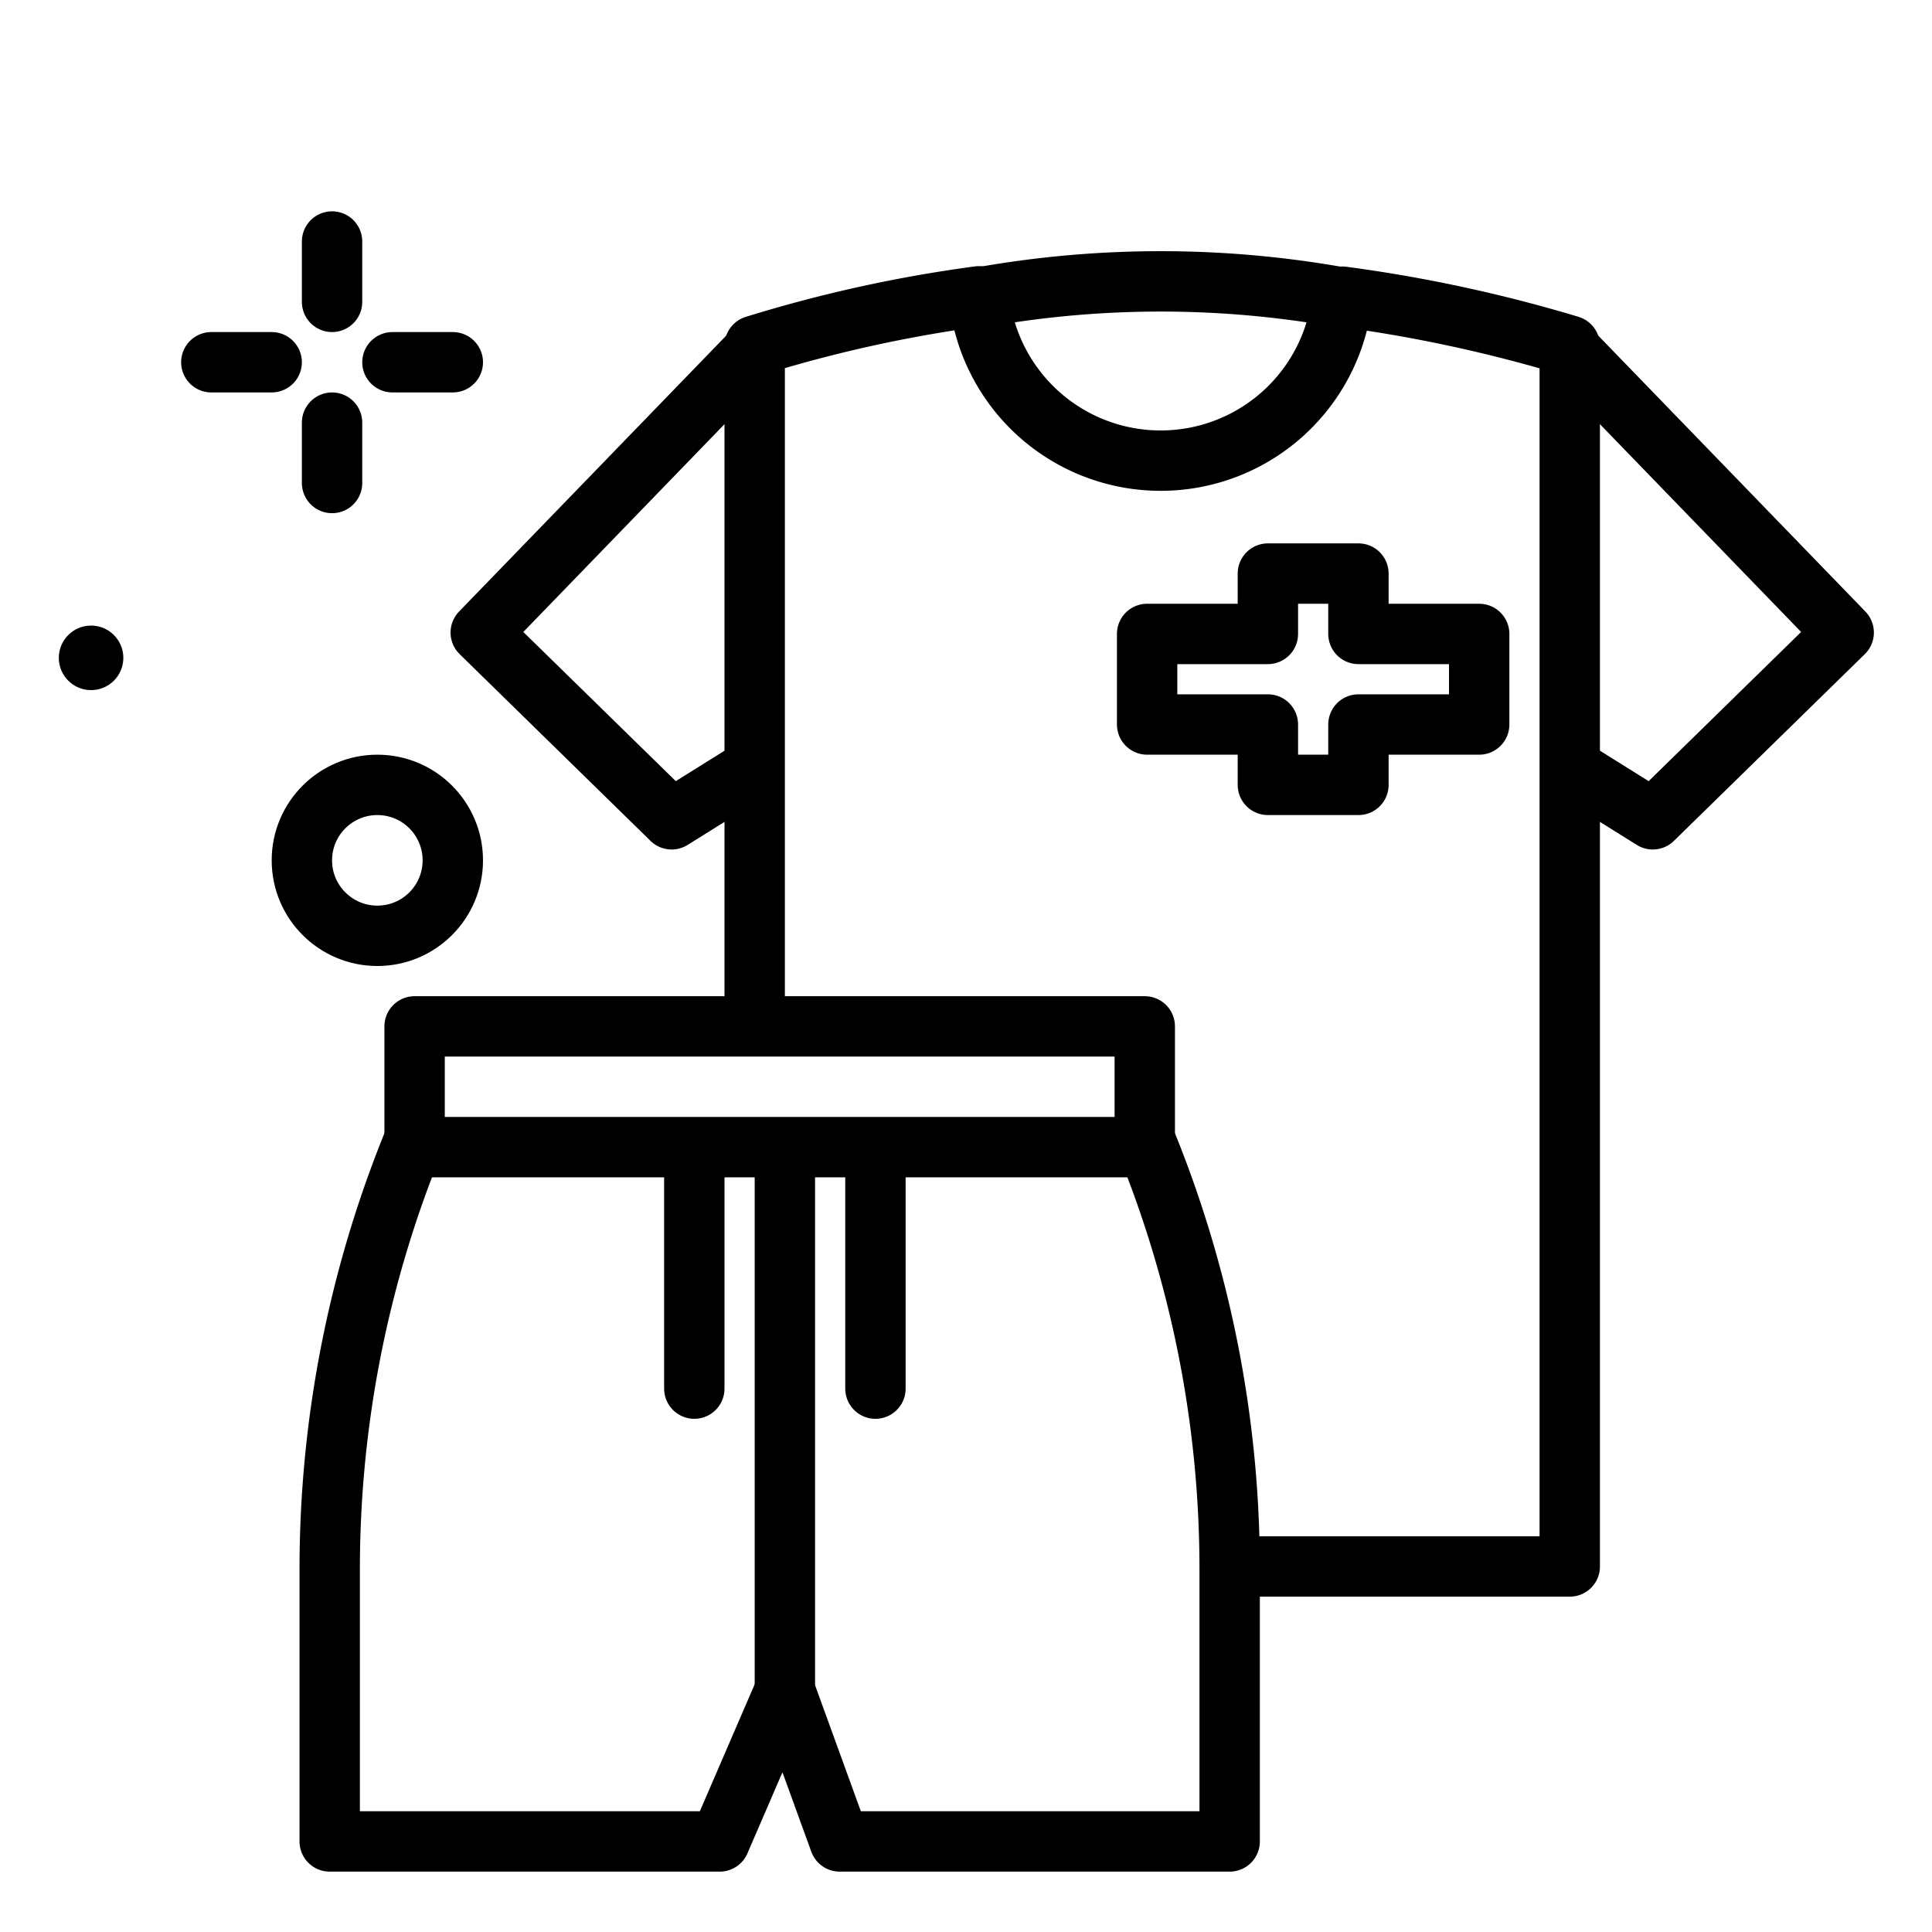 <?xml version="1.0" encoding="utf-8"?><!-- Скачано с сайта svg4.ru / Downloaded from svg4.ru -->
<svg width="800px" height="800px" viewBox="0 0 64 64" xmlns="http://www.w3.org/2000/svg">
<title>soccer-equipment</title>
<g id="soccer-equipment">
<line x1="11" y1="8" x2="11" y2="10" style="fill:none;stroke:#000000;stroke-linecap:round;stroke-linejoin:round;stroke-width:2px"/>
<line x1="11" y1="14" x2="11" y2="16" style="fill:none;stroke:#000000;stroke-linecap:round;stroke-linejoin:round;stroke-width:2px"/>
<line x1="7" y1="12" x2="9" y2="12" style="fill:none;stroke:#000000;stroke-linecap:round;stroke-linejoin:round;stroke-width:2px"/>
<line x1="13" y1="12" x2="15" y2="12" style="fill:none;stroke:#000000;stroke-linecap:round;stroke-linejoin:round;stroke-width:2px"/>
<circle cx="12.5" cy="28.5" r="2.5" style="fill:none;stroke:#000000;stroke-linecap:round;stroke-linejoin:round;stroke-width:2px"/>
<circle cx="3.017" cy="21.792" r="1.069"/>
<polyline points="52 25.423 54.751 27.141 61.075 20.954 52 11.581" style="fill:none;stroke:#000000;stroke-linejoin:round;stroke-width:2px"/>
<path d="M32.673,9.816a33.913,33.913,0,0,1,11.55,0" style="fill:none;stroke:#000000;stroke-linecap:round;stroke-linejoin:round;stroke-width:2px"/>
<polyline points="25 25.423 22.249 27.141 15.925 20.954 25 11.581" style="fill:none;stroke:#000000;stroke-linejoin:round;stroke-width:2px"/>
<path d="M41.062,51.891H52V11.452a48.142,48.142,0,0,0-7.534-1.624A6.049,6.049,0,0,1,32.43,9.816,45.372,45.372,0,0,0,25,11.452v22.16" style="fill:none;stroke:#000000;stroke-linecap:round;stroke-linejoin:round;stroke-width:2px"/>
<path d="M13.708,37.8a37.494,37.494,0,0,0-2.786,14.188V61H23.841L26,56l1.816,5H40.734V51.987a37.484,37.484,0,0,0-2.761-14.126" style="fill:none;stroke:#000000;stroke-linecap:round;stroke-linejoin:round;stroke-width:2px"/>
<rect x="13.734" y="34" width="24.188" height="4" style="fill:none;stroke:#000000;stroke-linecap:round;stroke-linejoin:round;stroke-width:2px"/>
<line x1="26" y1="39" x2="26" y2="56" style="fill:none;stroke:#000000;stroke-linecap:round;stroke-linejoin:round;stroke-width:2px"/>
<line x1="23" y1="39" x2="23" y2="46" style="fill:none;stroke:#000000;stroke-linecap:round;stroke-linejoin:round;stroke-width:2px"/>
<line x1="29" y1="39" x2="29" y2="46" style="fill:none;stroke:#000000;stroke-linecap:round;stroke-linejoin:round;stroke-width:2px"/>
<polygon points="49 21 45 21 45 19 42 19 42 21 38 21 38 24 42 24 42 26 45 26 45 24 49 24 49 21" style="fill:none;stroke:#000000;stroke-linecap:round;stroke-linejoin:round;stroke-width:2px"/>
</g>
</svg>